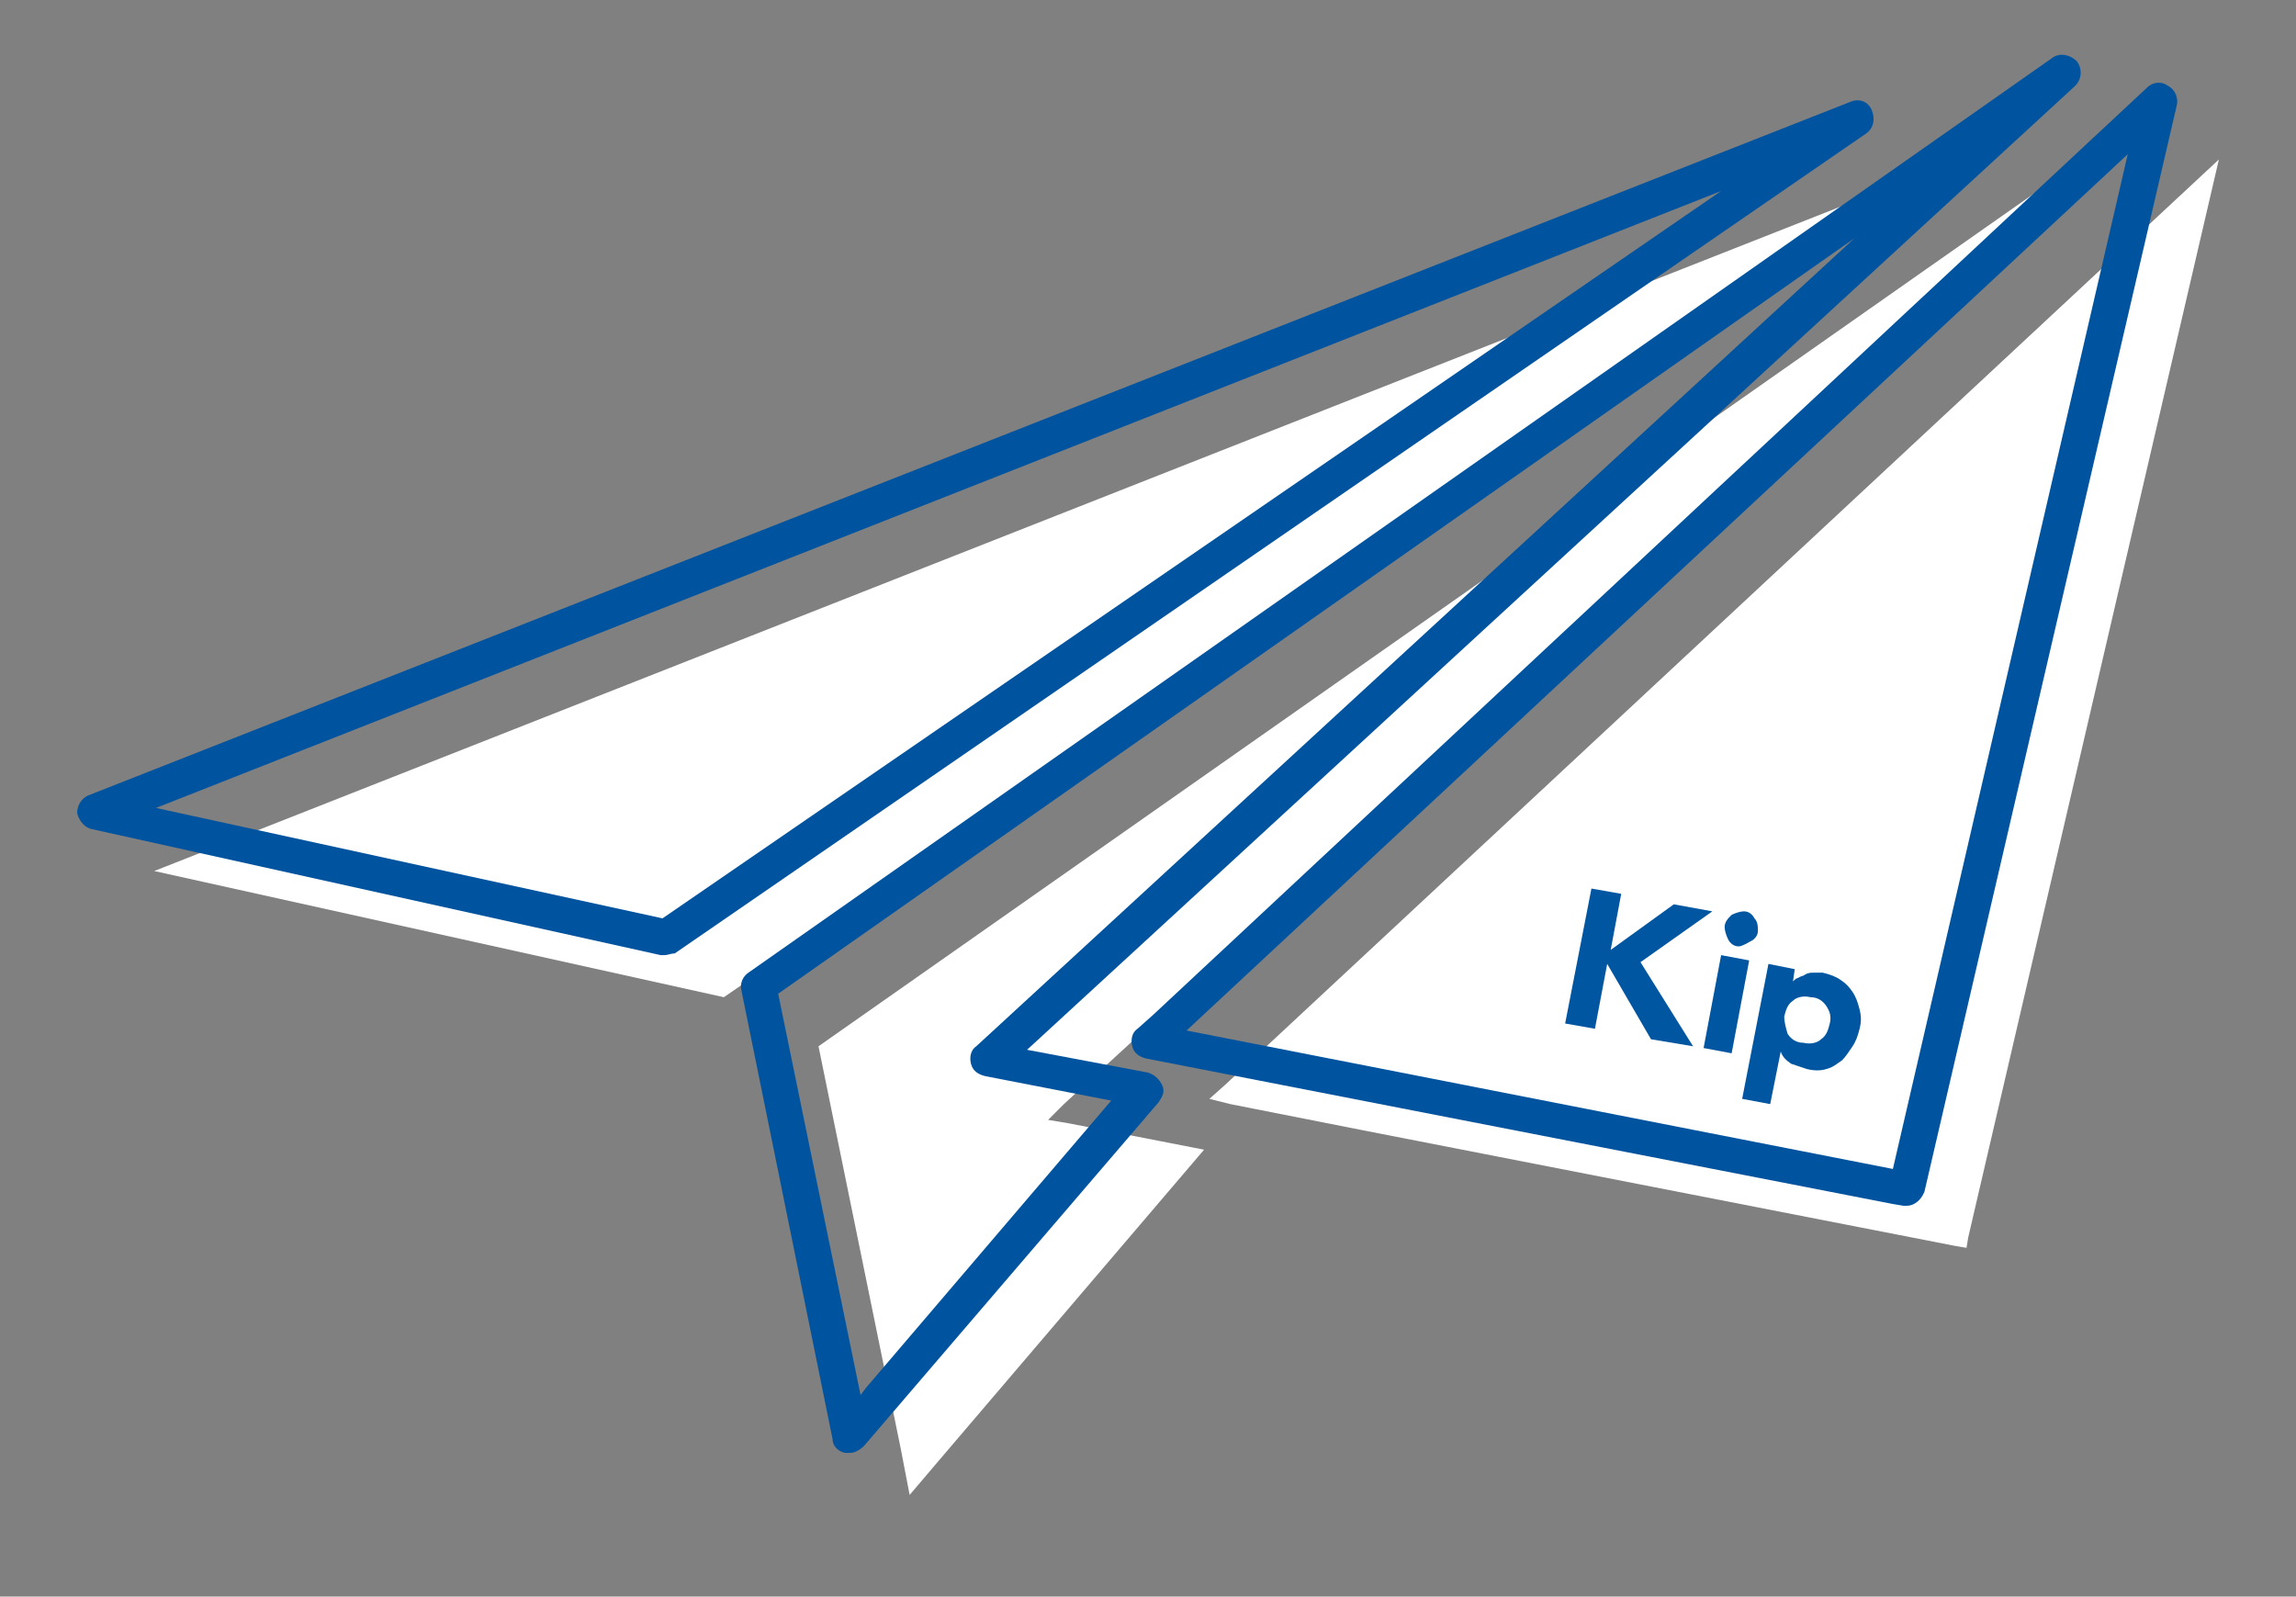 <?xml version="1.0" encoding="utf-8"?>
<!-- Generator: Adobe Illustrator 21.1.0, SVG Export Plug-In . SVG Version: 6.00 Build 0)  -->
<svg version="1.1" id="Layer_1" xmlns="http://www.w3.org/2000/svg" xmlns:xlink="http://www.w3.org/1999/xlink" x="0px" y="0px"
	 viewBox="0 0 131 91.1" enable-background="new 0 0 131 91.1" xml:space="preserve">
<rect x="0" y="0" width="131" height="91.1" fill="#808080" stroke="none"/>
<g>
	<g>
		<g>
			<polygon fill="#FFFFFF" points="59.8,63.9 60.7,63 121.1,7.5 46.7,59.7 51.4,82.7 51.9,85.3 53.6,83.3 68.7,65.6 61,64.1 			"/>
		</g>
		<g>
			<polygon fill="#FFFFFF" points="69.9,61.9 69,62.7 70.2,63 77.8,64.5 111.6,71.1 112.2,71.2 112.3,70.6 126.6,9.1 			"/>
		</g>
		<g>
			<polygon fill="#FFFFFF" points="109.3,10.1 8.8,49.7 41.3,56.9 			"/>
		</g>
	</g>
	<g>
		<g>
			<path fill="#00549F" d="M48.5,82.9c-0.1,0-0.2,0-0.3,0c-0.4-0.1-0.7-0.4-0.7-0.8l-5.2-25.6c-0.1-0.4,0.1-0.8,0.4-1l74.4-52.2
				c0.4-0.3,1-0.2,1.4,0.2c0.3,0.4,0.3,1-0.1,1.4l-59.8,55l6.9,1.3c0.3,0.1,0.6,0.3,0.8,0.7s0,0.7-0.2,1L49.3,82.5
				C49.1,82.7,48.8,82.9,48.5,82.9z M44.4,56.7l4.7,22.9l0.3-0.4l14-16.4l-7.2-1.4c-0.4-0.1-0.7-0.3-0.8-0.7c-0.1-0.4,0-0.8,0.3-1
				l50.1-46.1L44.4,56.7z"/>
		</g>
		<g>
			<path fill="#00549F" d="M108.8,68.8c-0.1,0-0.1,0-0.2,0l-0.6-0.1l-42.6-8.3c-0.4-0.1-0.7-0.3-0.8-0.7s0-0.8,0.3-1l0.9-0.8
				L122.5,5c0.3-0.3,0.8-0.4,1.2-0.1c0.4,0.2,0.6,0.7,0.5,1.1l-14.4,62C109.6,68.5,109.2,68.8,108.8,68.8z M67.7,58.8l40.3,7.9
				l13.4-57.9L67.7,58.8z M66.5,58.5L66.5,58.5L66.5,58.5z"/>
		</g>
		<g>
			<path fill="#00549F" d="M37.9,54.5c-0.1,0-0.1,0-0.2,0L5.2,47.3c-0.4-0.1-0.7-0.5-0.8-0.9c0-0.4,0.2-0.8,0.6-1L105.6,5.8
				c0.5-0.2,1,0,1.2,0.5s0.1,1-0.3,1.3l-68,46.8C38.3,54.4,38.1,54.5,37.9,54.5z M8.9,46.1l28.9,6.3l60.4-41.5L8.9,46.1z"/>
		</g>
	</g>
	<g>
		<g>
			<rect x="10" y="5.9" fill="none" width="110.3" height="82.1"/>
		</g>
	</g>
	<g>
		<g>
			<path fill="#0056A0" d="M90.8,50.7l1.7,0.3l-0.6,3.2l3.6-2.6l2.2,0.4l-4.1,2.9l3,4.8l-2.4-0.4L91.7,55L91,58.7l-1.7-0.3
				L90.8,50.7z"/>
		</g>
		<g>
			<path fill="#0056A0" d="M98.8,52.2c0.2-0.1,0.5-0.2,0.7-0.2c0.3,0,0.5,0.2,0.6,0.4c0.2,0.2,0.2,0.5,0.2,0.7
				c0,0.3-0.2,0.5-0.4,0.6S99.4,54,99.2,54c-0.3,0-0.5-0.2-0.6-0.4c-0.1-0.2-0.2-0.5-0.2-0.7C98.4,52.6,98.6,52.4,98.8,52.2z
				 M98.2,54.5l1.6,0.3l-1,5.3l-1.6-0.3L98.2,54.5z"/>
		</g>
		<g>
			<path fill="#0056A0" d="M100.9,55l1.5,0.3l-0.1,0.7l0,0c0.1-0.1,0.2-0.2,0.3-0.2c0.1-0.1,0.3-0.1,0.4-0.2
				c0.2-0.1,0.3-0.1,0.5-0.1c0.2,0,0.4,0,0.5,0c0.4,0.1,0.7,0.2,1,0.4c0.3,0.2,0.5,0.4,0.7,0.7c0.2,0.3,0.3,0.6,0.4,1
				c0.1,0.4,0.1,0.7,0,1.1c-0.1,0.4-0.2,0.7-0.4,1c-0.2,0.3-0.4,0.6-0.6,0.8c-0.3,0.2-0.5,0.4-0.9,0.5c-0.3,0.1-0.7,0.1-1.1,0
				c-0.3-0.1-0.6-0.2-0.9-0.3c-0.3-0.2-0.5-0.4-0.6-0.7l0,0l-0.6,3l-1.6-0.3L100.9,55z M102,59c0.2,0.3,0.5,0.5,0.9,0.5
				c0.4,0.1,0.8,0,1-0.2c0.3-0.2,0.4-0.5,0.5-0.9c0.1-0.4,0-0.7-0.2-1c-0.2-0.3-0.5-0.5-0.9-0.5c-0.4-0.1-0.8,0-1,0.2
				c-0.3,0.2-0.4,0.5-0.5,0.9C101.8,58.3,101.9,58.7,102,59z"/>
		</g>
	</g>
</g>
</svg>
